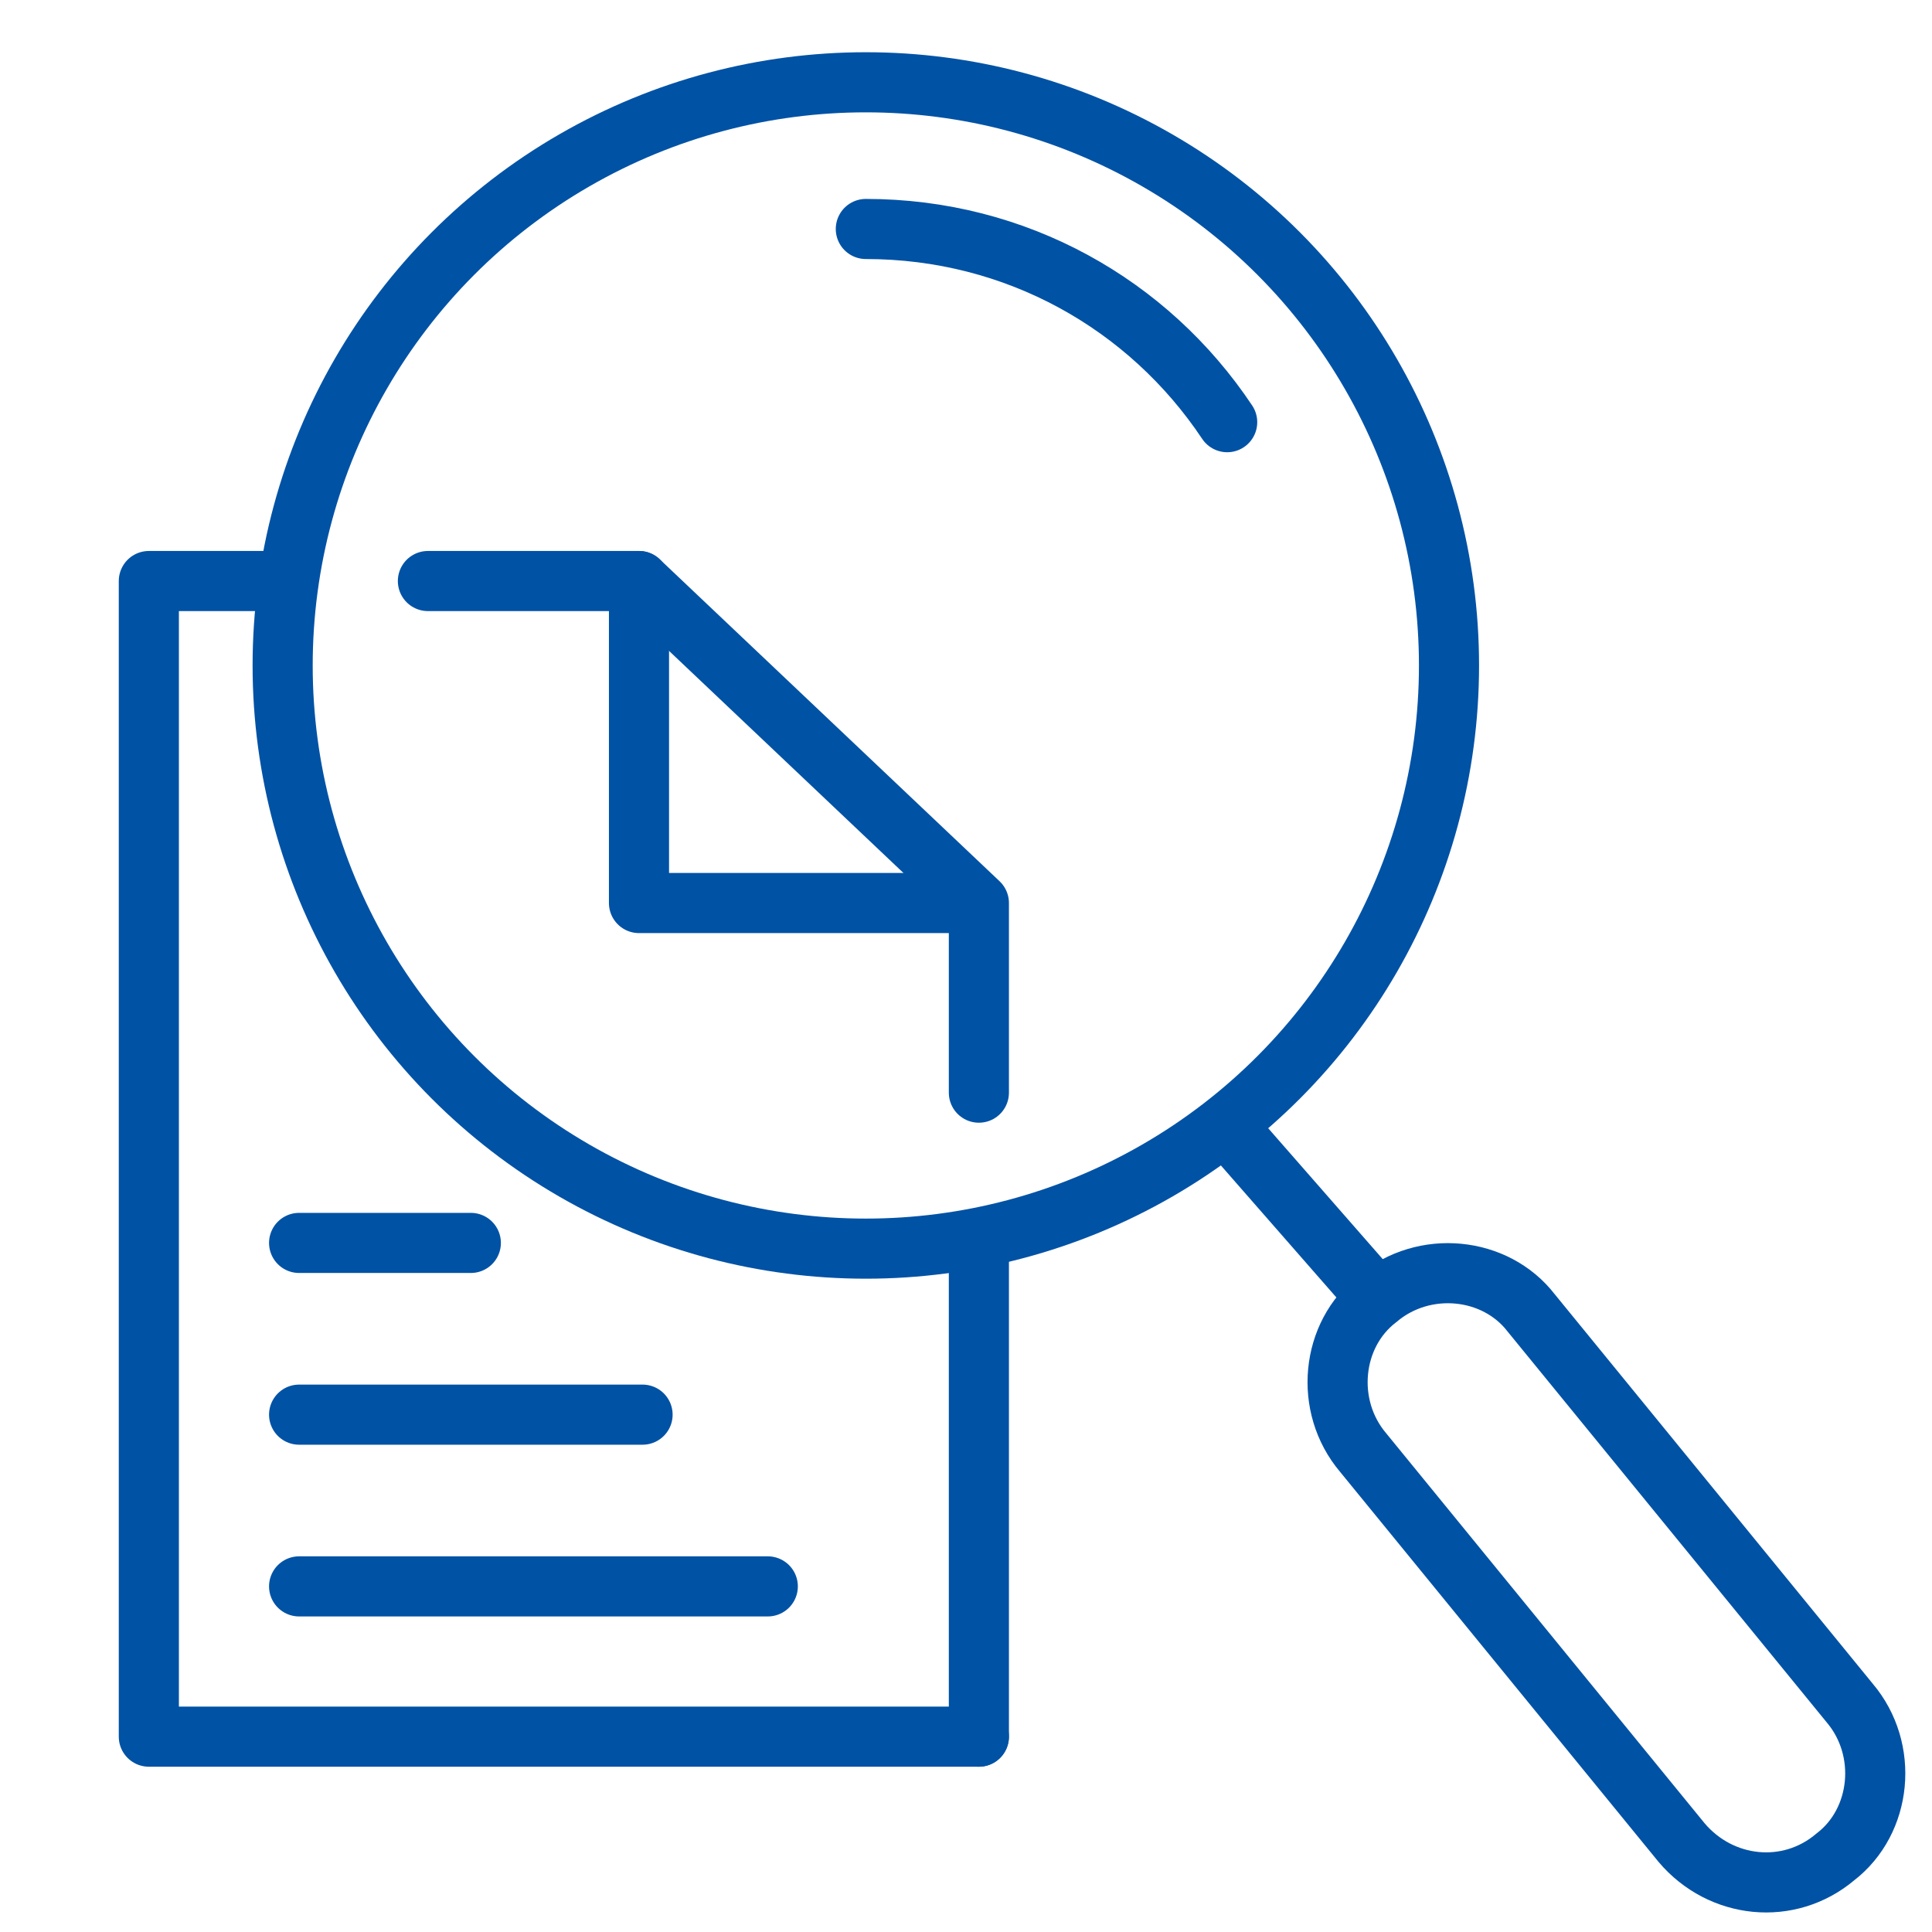 <?xml version="1.0" encoding="UTF-8"?><!-- Generator: Adobe Illustrator 24.3.0, SVG Export Plug-In . SVG Version: 6.00 Build 0)  --><svg xmlns="http://www.w3.org/2000/svg" xmlns:xlink="http://www.w3.org/1999/xlink" height="54.0" id="Warstwa_1" style="enable-background:new 0 0 54 54;" version="1.1" viewBox="0 0 54 54" width="54.0" x="0px" xml:space="preserve" y="0px">
<style type="text/css">
	.st0{fill:none;stroke:#0052A5;stroke-width:1.68;}
	.st1{fill:none;stroke:#0052A5;stroke-width:1.68;stroke-linecap:round;}
	.st2{fill:none;stroke:#0052A5;stroke-width:1.68;stroke-linecap:round;stroke-linejoin:round;}
</style>
<g>
	<circle class="st0" cx="24.2" cy="18.6" id="Oval-3" r="16.3"/>
	<path class="st0" d="M47,51.5l-8.9-10.9c-1.1-1.3-0.9-3.3,0.4-4.3l0,0c1.3-1.1,3.3-0.9,4.3,0.4l8.9,10.9c1.1,1.3,0.9,3.3-0.4,4.3   l0,0C50,53,48.1,52.8,47,51.5z"/>
	<line class="st0" x1="34.3" x2="38.5" y1="31.5" y2="36.3"/>
	<path class="st1" d="M34.3,11.8"/>
	<path class="st1" d="M24.2,6.4c4.2,0,7.9,2.1,10.1,5.4"/>
</g>
<g transform="translate(7.56, 0.84)">
	<line class="st2" x1="19.8" x2="19.8" y1="33.9" y2="47.7"/>
	<path class="st2" d="M19.8,33.9"/>
	<polyline class="st2" points="4.4,15.4 10.3,15.4 19.8,24.4 19.8,29.7  "/>
	<polyline class="st2" points="19.8,47.7 -3.4,47.7 -3.4,15.4 0.5,15.4  "/>
	<polyline class="st2" id="Path-13" points="19.5,24.4 10.3,24.4 10.3,15.4  "/>
	<path class="st2" d="M0.8,33.9h4.8" id="Path-27_6_"/>
	<path class="st2" d="M0.8,38.7h9.6" id="Path-27_7_"/>
	<path class="st2" d="M0.8,43.5h13.1" id="Path-27_8_"/>
</g>
</svg>